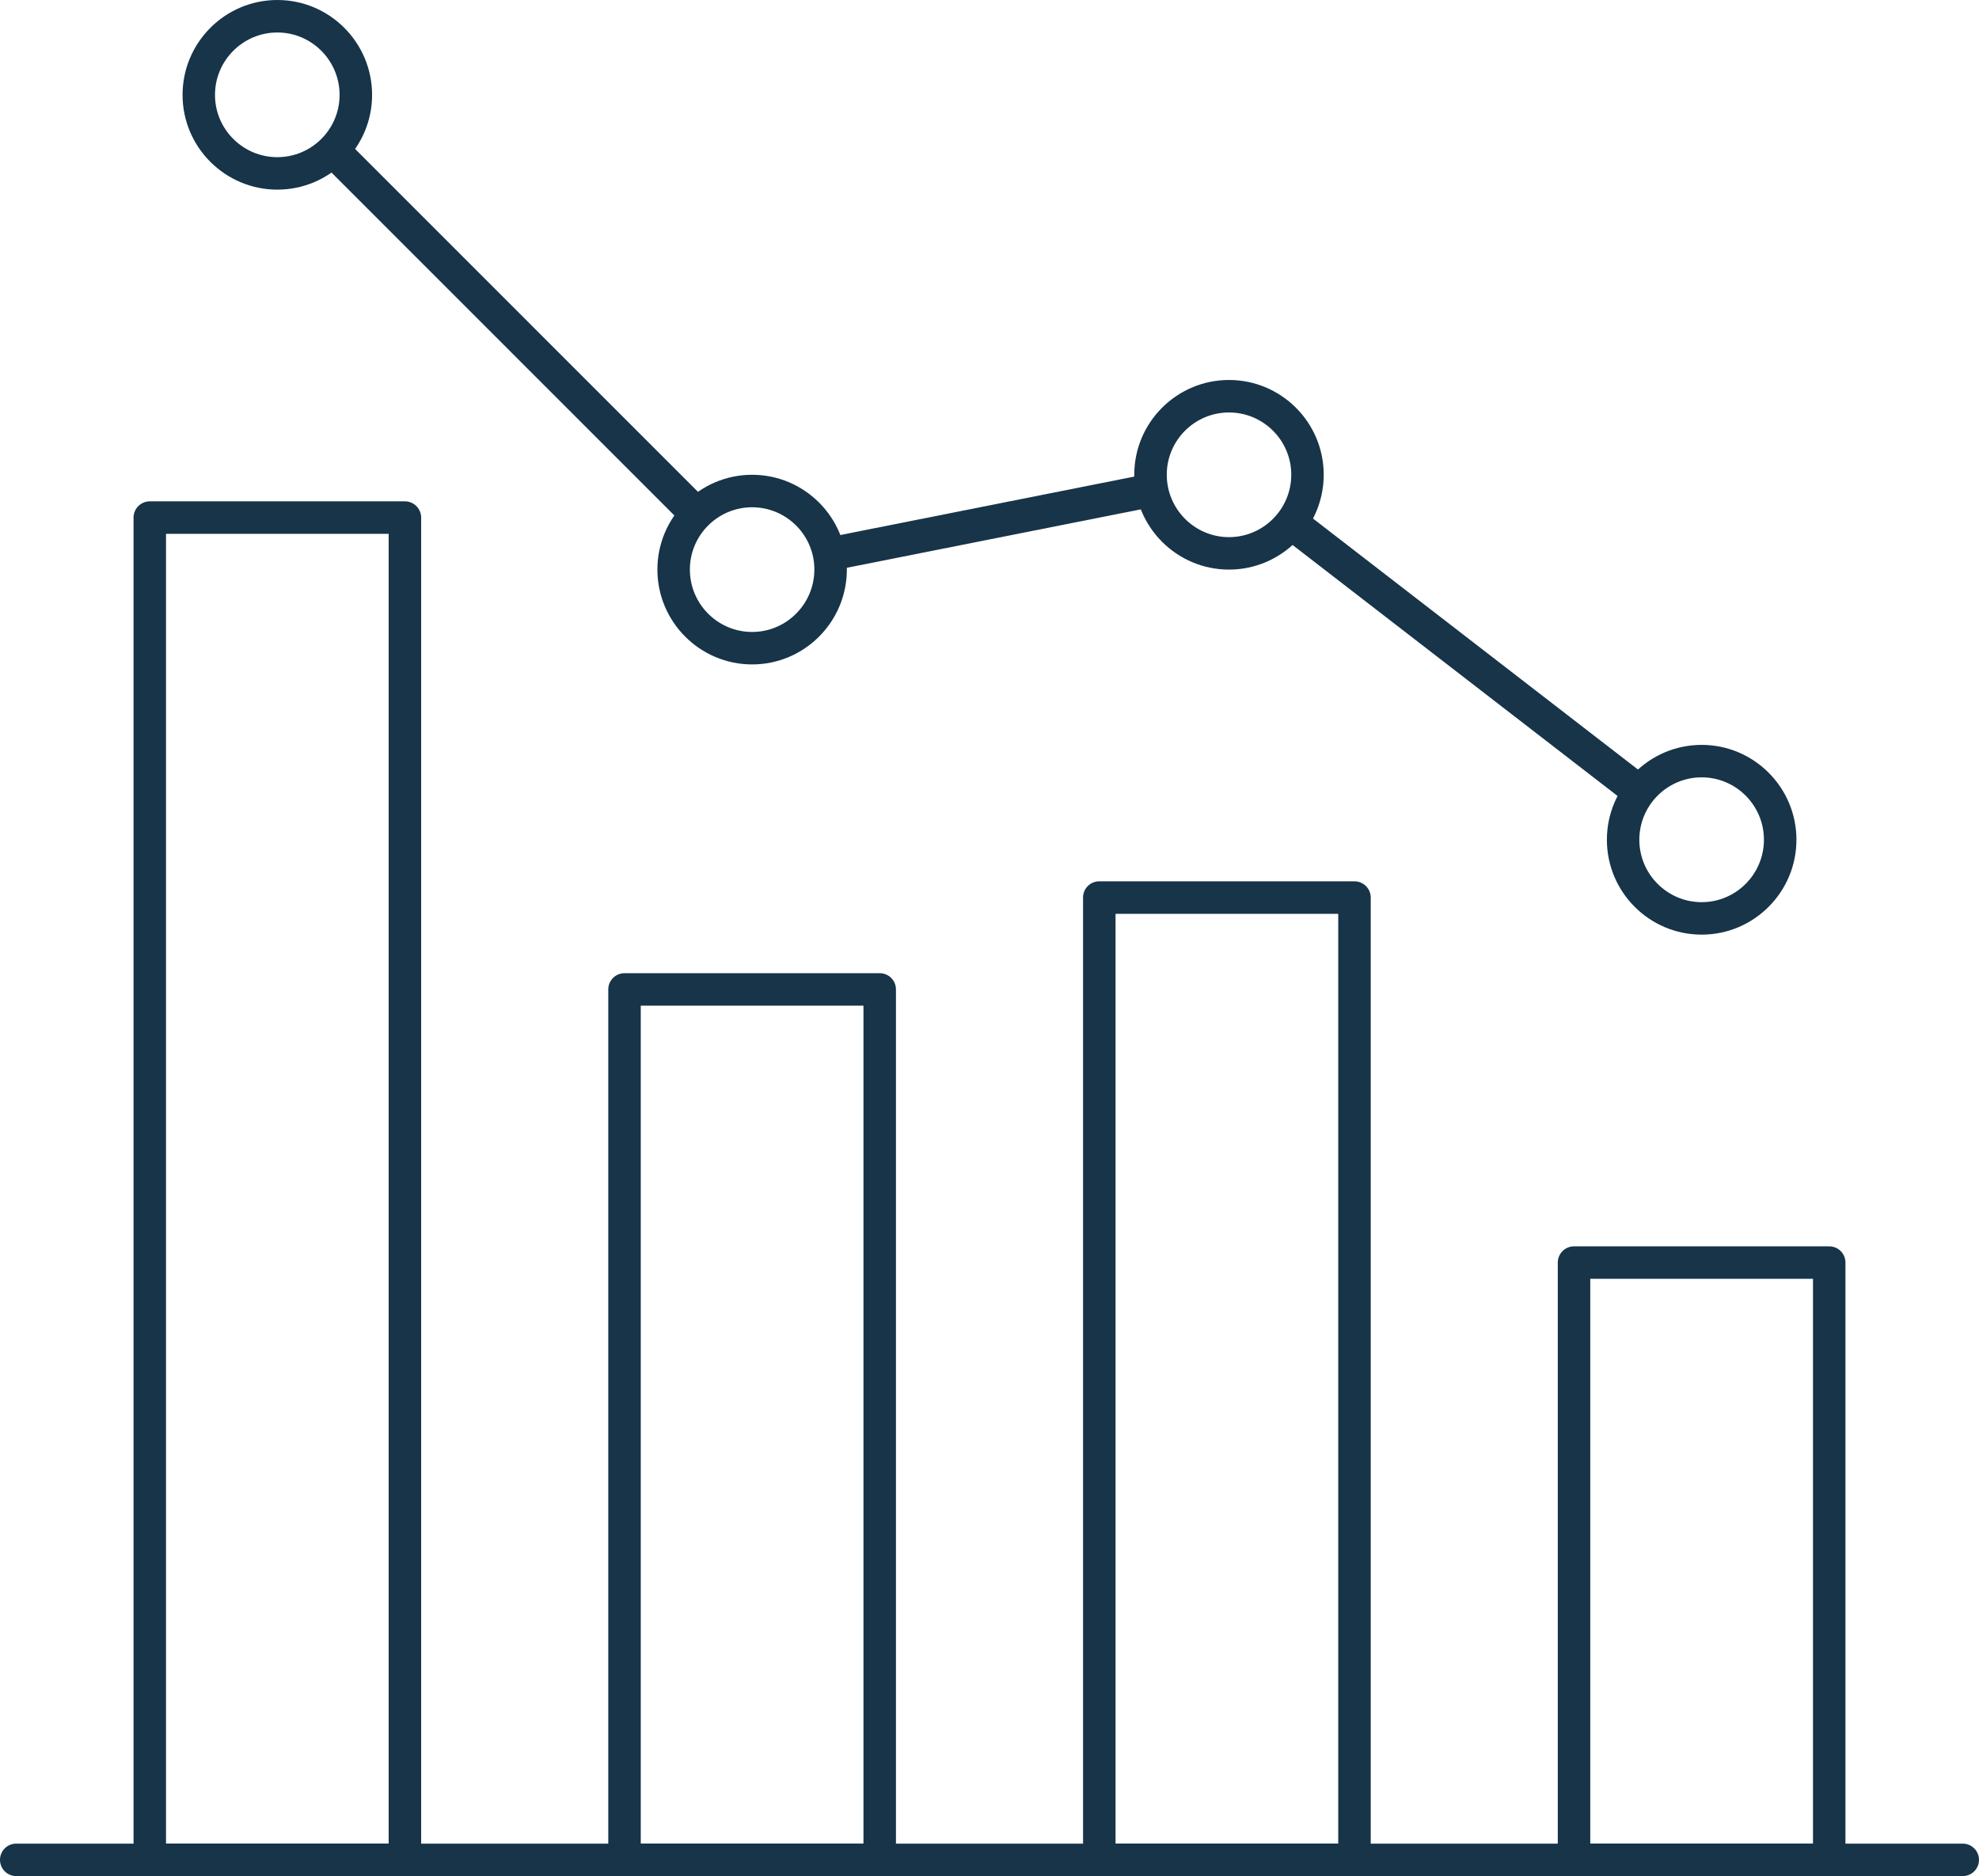 <?xml version="1.0" encoding="UTF-8"?> <svg xmlns="http://www.w3.org/2000/svg" xmlns:xlink="http://www.w3.org/1999/xlink" version="1.1" id="Слой_1" x="0px" y="0px" width="448.503px" height="425.197px" viewBox="-11.653 0 448.503 425.197" xml:space="preserve"> <g> <g id="XMLID_11155_"> <path fill="#173449" d="M80.109,425.198H22.294c-2.04,0-3.679-1.646-3.679-3.677V117.305c0-2.023,1.645-3.679,3.679-3.679h57.82 c2.027,0,3.679,1.651,3.679,3.679v304.212C83.787,423.542,82.135,425.198,80.109,425.198z M25.972,417.835H76.43V120.989H25.972 V417.835z"></path> </g> <g id="XMLID_11154_"> <path fill="#173449" d="M187.717,425.198h-57.838c-2.029,0-3.679-1.646-3.679-3.677V224.243c0-2.031,1.65-3.678,3.679-3.678 h57.833c2.035,0,3.685,1.641,3.685,3.678v197.274C191.402,423.542,189.753,425.198,187.717,425.198z M133.562,417.835h50.472 V227.923h-50.472V417.835z"></path> </g> <g id="XMLID_11153_"> <path fill="#173449" d="M295.32,425.198h-57.846c-2.031,0-3.674-1.646-3.674-3.677V203.424c0-2.028,1.629-3.679,3.674-3.679 h57.846c2.02,0,3.676,1.651,3.676,3.679v218.094C298.996,423.542,297.34,425.198,295.32,425.198z M241.162,417.835h50.471V207.107 h-50.471V417.835z"></path> </g> <g id="XMLID_11152_"> <path fill="#173449" d="M402.906,425.198h-57.834c-2.029,0-3.682-1.646-3.682-3.677V286.152c0-2.03,1.646-3.678,3.682-3.678 h57.834c2.039,0,3.676,1.638,3.676,3.678v135.365C406.588,423.542,404.945,425.198,402.906,425.198z M348.75,417.835h50.48 V289.827h-50.48V417.835z"></path> </g> <g> <path fill="#173449" d="M148.783,113.723l-82.31-82.316c-1.377,2.145-3.178,3.987-5.308,5.394l82.263,82.274 C144.825,116.943,146.643,115.115,148.783,113.723z"></path> <path fill="#173449" d="M362.131,176.39l-78.767-60.832c-1.124,2.311-2.706,4.331-4.644,5.979l78.77,60.834 C358.614,180.055,360.203,178.042,362.131,176.39z"></path> <path fill="#173449" d="M249.982,114.823c-0.944-2.217-1.478-4.659-1.478-7.223c0-0.071,0.02-0.136,0.02-0.207l-72.825,14.479 c0.949,2.214,1.478,4.656,1.478,7.219c0,0.07-0.02,0.136-0.02,0.211L249.982,114.823z"></path> </g> <g id="XMLID_11148_"> <path fill="#173449" d="M51.204,42.979c-11.849,0-21.483-9.634-21.483-21.477C29.721,9.649,39.355,0,51.204,0 c11.837,0,21.471,9.649,21.471,21.502C72.675,33.345,63.036,42.979,51.204,42.979z M51.204,7.363 c-7.791,0-14.132,6.349-14.132,14.144c0,7.787,6.334,14.114,14.132,14.114c7.781,0,14.104-6.328,14.104-14.114 C65.307,13.712,58.985,7.363,51.204,7.363z"></path> </g> <g id="XMLID_11147_"> <path fill="#173449" d="M158.803,150.586c-11.836,0-21.47-9.648-21.47-21.504c0-11.844,9.634-21.476,21.47-21.476 c11.839,0,21.468,9.632,21.468,21.476C180.269,140.937,170.642,150.586,158.803,150.586z M158.803,114.969 c-7.782,0-14.109,6.328-14.109,14.114c0,7.797,6.327,14.146,14.109,14.146c7.776,0,14.104-6.351,14.104-14.146 C172.911,121.296,166.579,114.969,158.803,114.969z"></path> </g> <g id="XMLID_11146_"> <path fill="#173449" d="M266.876,129.093c-11.837,0-21.468-9.642-21.468-21.506c0-11.84,9.631-21.468,21.468-21.468 c11.841,0,21.466,9.628,21.466,21.468C288.342,119.45,278.717,129.093,266.876,129.093z M266.876,93.482 c-7.776,0-14.104,6.331-14.104,14.105c0,7.802,6.328,14.152,14.104,14.152s14.113-6.346,14.113-14.152 C280.989,99.811,274.652,93.482,266.876,93.482z"></path> </g> <g id="XMLID_11145_"> <path fill="#173449" d="M373.998,211.826c-11.855,0-21.48-9.645-21.48-21.5c0-11.859,9.625-21.504,21.48-21.504 c11.838,0,21.477,9.645,21.477,21.504C395.476,202.181,385.836,211.826,373.998,211.826z M373.998,176.179 c-7.789,0-14.127,6.343-14.127,14.146c0,7.794,6.338,14.143,14.127,14.143c7.781,0,14.109-6.348,14.109-14.143 C388.113,182.521,381.779,176.179,373.998,176.179z"></path> </g> <g id="XMLID_11144_"> <path fill="#173449" d="M433.174,425.198H-7.974c-2.033,0-3.679-1.646-3.679-3.677s1.646-3.677,3.679-3.677h441.147 c2.02,0,3.676,1.655,3.676,3.677C436.849,423.542,435.205,425.198,433.174,425.198z"></path> </g> </g> </svg> 